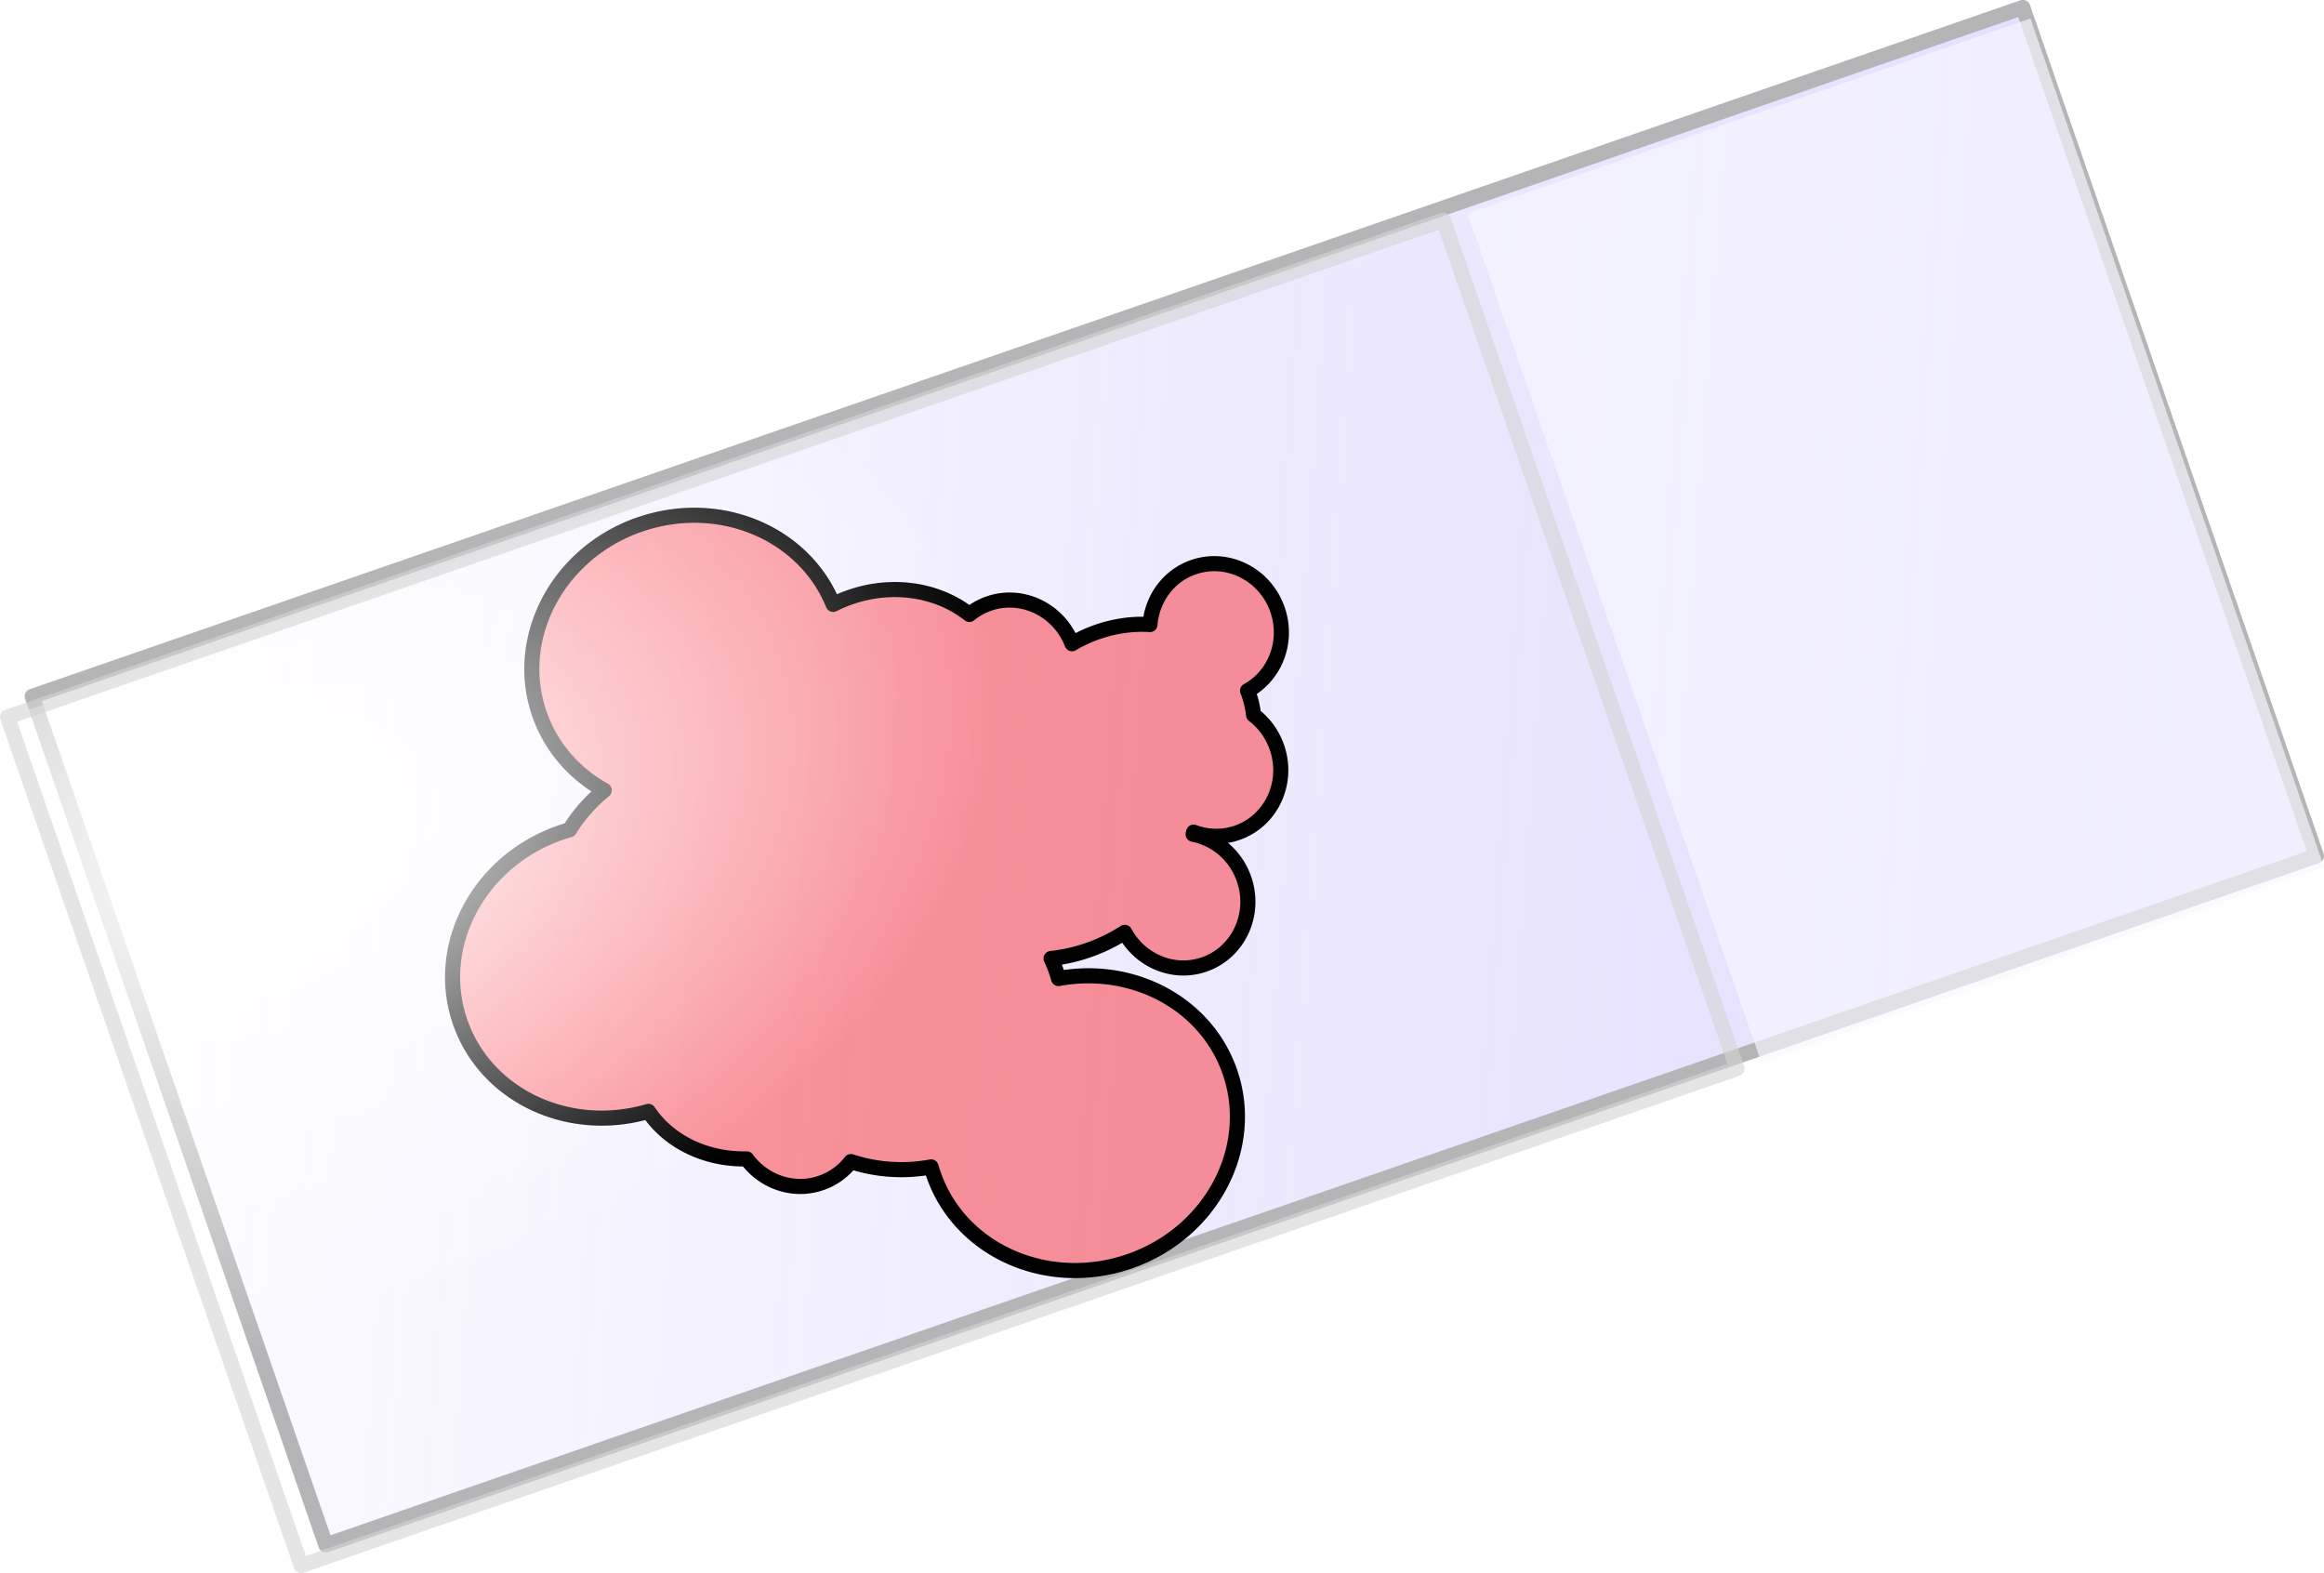 <svg xmlns="http://www.w3.org/2000/svg" viewBox="0 0 769.14 520.62" version="1.0"><defs><radialGradient id="c" gradientUnits="userSpaceOnUse" cy="537.61" cx="404.69" gradientTransform="matrix(0 -.651 1 0 -448.72 906.85)" r="253.93"><stop offset="0" stop-color="#fff"/><stop offset="1" stop-color="#fff" stop-opacity="0"/></radialGradient><linearGradient id="a" y2="1944.9" gradientUnits="userSpaceOnUse" x2="3244.2" y1="571.31" x1="33.474"><stop offset="0" stop-color="#fff" stop-opacity=".847"/><stop offset="1" stop-color="#320aff" stop-opacity="0"/></linearGradient><filter id="b"><feGaussianBlur stdDeviation=".675"/></filter></defs><path stroke-linejoin="round" stroke="#b5b5b7" stroke-width="5" fill="url(#a)" d="M35.974 573.81h697.14v297.14H35.974z" transform="rotate(-19.088 -997.79 477.405)"/><path d="M210.483 174.005c-26.273 9.79-40.57 37.403-31.976 62.238 3.846 11.113 11.642 19.823 21.46 25.293A52.822 52.822 0 00188.48 274.6c-.993.28-1.983.601-2.975.945-27.075 9.368-41.954 37.437-33.223 62.67 8.457 24.437 35.987 37.302 62.306 29.57 6.823 10.147 19.16 16.015 32.53 15.727 5.59 7.621 15.49 11.127 24.639 7.961a21.113 21.113 0 009.846-7.079c8.26 2.74 17.389 3.464 26.55 1.776.237.838.512 1.663.797 2.486 8.731 25.232 37.783 38.12 64.858 28.751s41.957-37.46 33.226-62.691c-7.858-22.71-32.167-35.408-56.688-30.891a45.46 45.46 0 00-.797-2.486 44.002 44.002 0 00-1.68-4.15 55.332 55.332 0 0012.284-2.758 55.696 55.696 0 0012.077-5.893c5.094 9.433 16.153 14.145 26.303 10.633 11.321-3.917 17.227-16.574 13.182-28.264-2.737-7.91-9.339-13.35-16.841-14.818.054-.24.111-.472.16-.7 4.506 1.678 9.559 1.877 14.397.203 11.322-3.918 17.215-16.581 13.173-28.262-1.537-4.441-4.286-8.104-7.722-10.724a32.272 32.272 0 00-1.568-6.918c-.13-.378-.287-.736-.424-1.102 9.152-5.018 13.55-16.317 9.916-26.817-4.045-11.69-16.501-17.993-27.822-14.075-8.335 2.884-13.72 10.504-14.385 18.977-5.643-.344-11.545.429-17.357 2.44a45.3 45.3 0 00-8.443 3.916c-4.33-11.168-16.482-17.11-27.539-13.285-2.4.83-4.574 2.07-6.448 3.597-10.139-8.047-25.083-10.686-39.438-5.718a47.257 47.257 0 00-5.64 2.385c-9.653-23.707-37.76-35.515-63.993-26.437-.426.147-.835.278-1.257.435z" stroke-linejoin="round" fill-rule="evenodd" fill-opacity=".399" stroke="#000" stroke-width="5" fill="red"/><path d="M537.14 578.08h197.15v297.14H537.14V578.08z" filter="url(#b)" fill-opacity=".656" fill="#f6f7ff" transform="rotate(-19.088 -997.79 477.405)"/><path stroke-linejoin="round" stroke-opacity=".608" stroke="#d4d4d4" stroke-width="5" fill="url(#c)" d="M26.024 577.61h502.86v297.14H26.024z" transform="rotate(-19.088 -997.79 477.405)"/></svg>